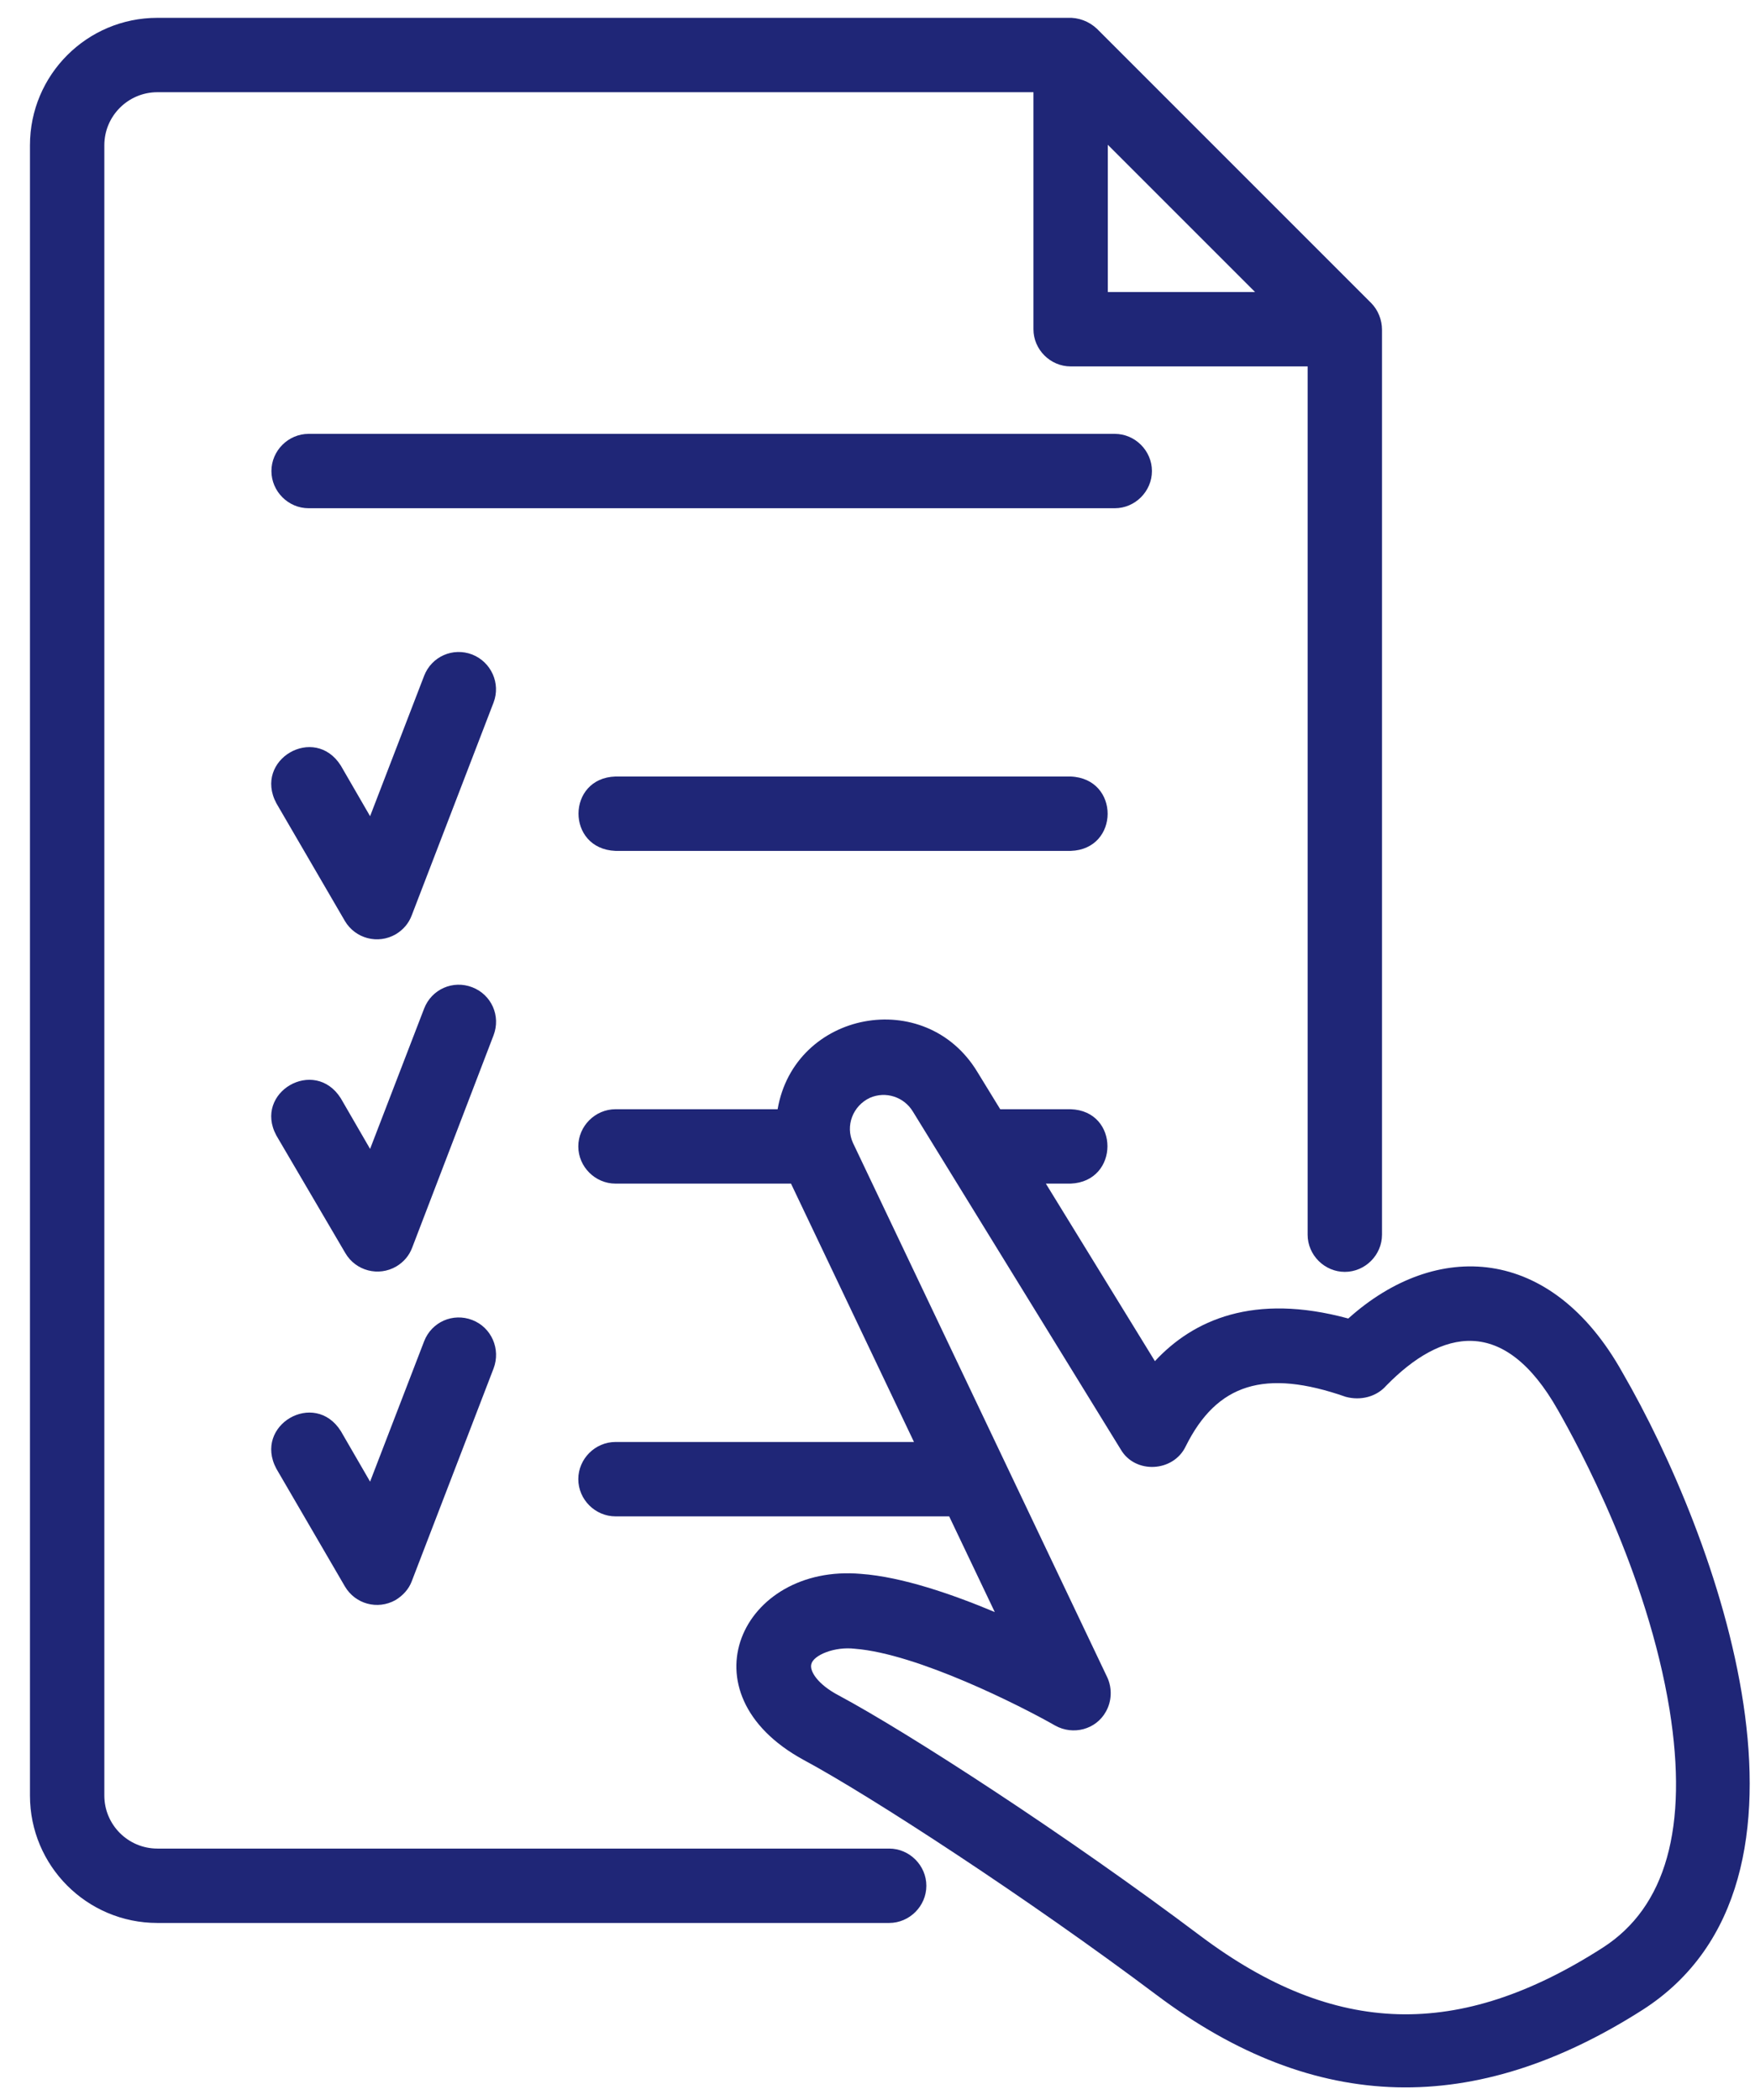 <svg width="56" height="67" viewBox="0 0 56 67" fill="none" xmlns="http://www.w3.org/2000/svg">
<path d="M36.852 43.426L33.372 37.762H34.163C35.729 37.699 35.729 35.437 34.163 35.389H31.916L31.189 34.203C29.527 31.45 25.351 32.257 24.813 35.389H19.64C18.991 35.389 18.453 35.927 18.453 36.576C18.453 37.224 18.991 37.762 19.64 37.762H25.24L29.164 46.005H19.64C18.991 46.005 18.453 46.543 18.453 47.191C18.453 47.84 18.991 48.378 19.64 48.378H30.287L31.742 51.431C30.382 50.861 28.784 50.308 27.471 50.213C23.674 49.881 21.728 54.01 25.636 56.145C27.787 57.3 32.834 60.591 36.9 63.644C41.994 67.473 47.088 67.52 52.419 64.119C58.827 60.006 54.793 49.011 51.771 43.79C49.493 39.708 45.822 39.55 43.022 42.066C40.001 41.243 38.071 42.113 36.852 43.426ZM44.24 44.201C45.996 42.413 47.99 41.939 49.714 44.992C50.363 46.131 52.562 50.166 53.274 54.548C53.875 58.297 53.163 60.844 51.138 62.141C46.55 65.084 42.595 64.973 38.324 61.778C34.036 58.55 28.974 55.275 26.759 54.089C26.095 53.741 25.826 53.314 25.889 53.092C25.952 52.807 26.632 52.523 27.281 52.602C29.274 52.76 32.565 54.421 33.672 55.054C34.242 55.37 34.97 55.181 35.286 54.611C35.476 54.279 35.492 53.867 35.334 53.519L27.218 36.465C26.965 35.911 27.218 35.279 27.756 35.025C28.262 34.804 28.847 34.994 29.132 35.468L35.761 46.242C36.219 47.033 37.438 46.97 37.833 46.147C38.83 44.138 40.364 43.663 42.943 44.565C43.418 44.692 43.924 44.565 44.24 44.201Z" fill="#1F2677"/>
<path d="M15.068 20.882C14.451 20.645 13.771 20.945 13.533 21.562L11.809 26.04L10.875 24.426C10.037 23.097 8.075 24.236 8.819 25.628L11.002 29.378C11.334 29.947 12.062 30.137 12.631 29.805C12.869 29.662 13.043 29.457 13.138 29.203L15.748 22.417C15.985 21.8 15.669 21.119 15.068 20.882Z" fill="#1F2677"/>
<path d="M36.757 15.028C36.757 14.38 36.219 13.842 35.571 13.842H9.847C9.198 13.842 8.661 14.38 8.661 15.028C8.661 15.677 9.198 16.215 9.847 16.215H35.571C36.219 16.215 36.757 15.677 36.757 15.028Z" fill="#1F2677"/>
<path d="M19.64 24.774C18.074 24.821 18.058 27.084 19.64 27.147H34.163C35.729 27.099 35.745 24.837 34.163 24.774H19.64Z" fill="#1F2677"/>
<path d="M15.068 31.497C14.451 31.26 13.771 31.561 13.533 32.178L11.809 36.655L10.875 35.041C10.037 33.712 8.075 34.851 8.819 36.228L11.018 39.977C11.35 40.547 12.078 40.737 12.647 40.404C12.885 40.262 13.059 40.056 13.153 39.803L15.748 33.032C15.985 32.415 15.685 31.735 15.068 31.497Z" fill="#1F2677"/>
<path d="M15.068 42.113C14.451 41.876 13.771 42.176 13.533 42.793L11.809 47.27L10.875 45.657C10.037 44.328 8.075 45.467 8.819 46.859L11.002 50.608C11.334 51.178 12.046 51.368 12.616 51.051C12.853 50.909 13.043 50.703 13.138 50.45L15.748 43.663C15.985 43.046 15.685 42.35 15.068 42.113Z" fill="#1F2677"/>
<path d="M5.022 61.35H28.373C29.021 61.35 29.559 60.812 29.559 60.164C29.559 59.515 29.021 58.977 28.373 58.977H5.022C4.088 58.977 3.329 58.218 3.329 57.285V4.635C3.329 3.701 4.088 2.942 5.022 2.942H32.976V10.504C32.976 11.153 33.514 11.69 34.163 11.69H41.725V39.392C41.725 40.041 42.263 40.578 42.911 40.578C43.56 40.578 44.098 40.041 44.098 39.392V10.52C44.098 10.203 43.971 9.887 43.75 9.665L35.001 0.917C34.748 0.68 34.416 0.553 34.068 0.569H5.022C2.775 0.569 0.956 2.388 0.956 4.635V57.285C0.956 59.531 2.775 61.35 5.022 61.35ZM35.349 4.619L40.048 9.317H35.349V4.619Z" fill="#1F2677"/>
</svg>
